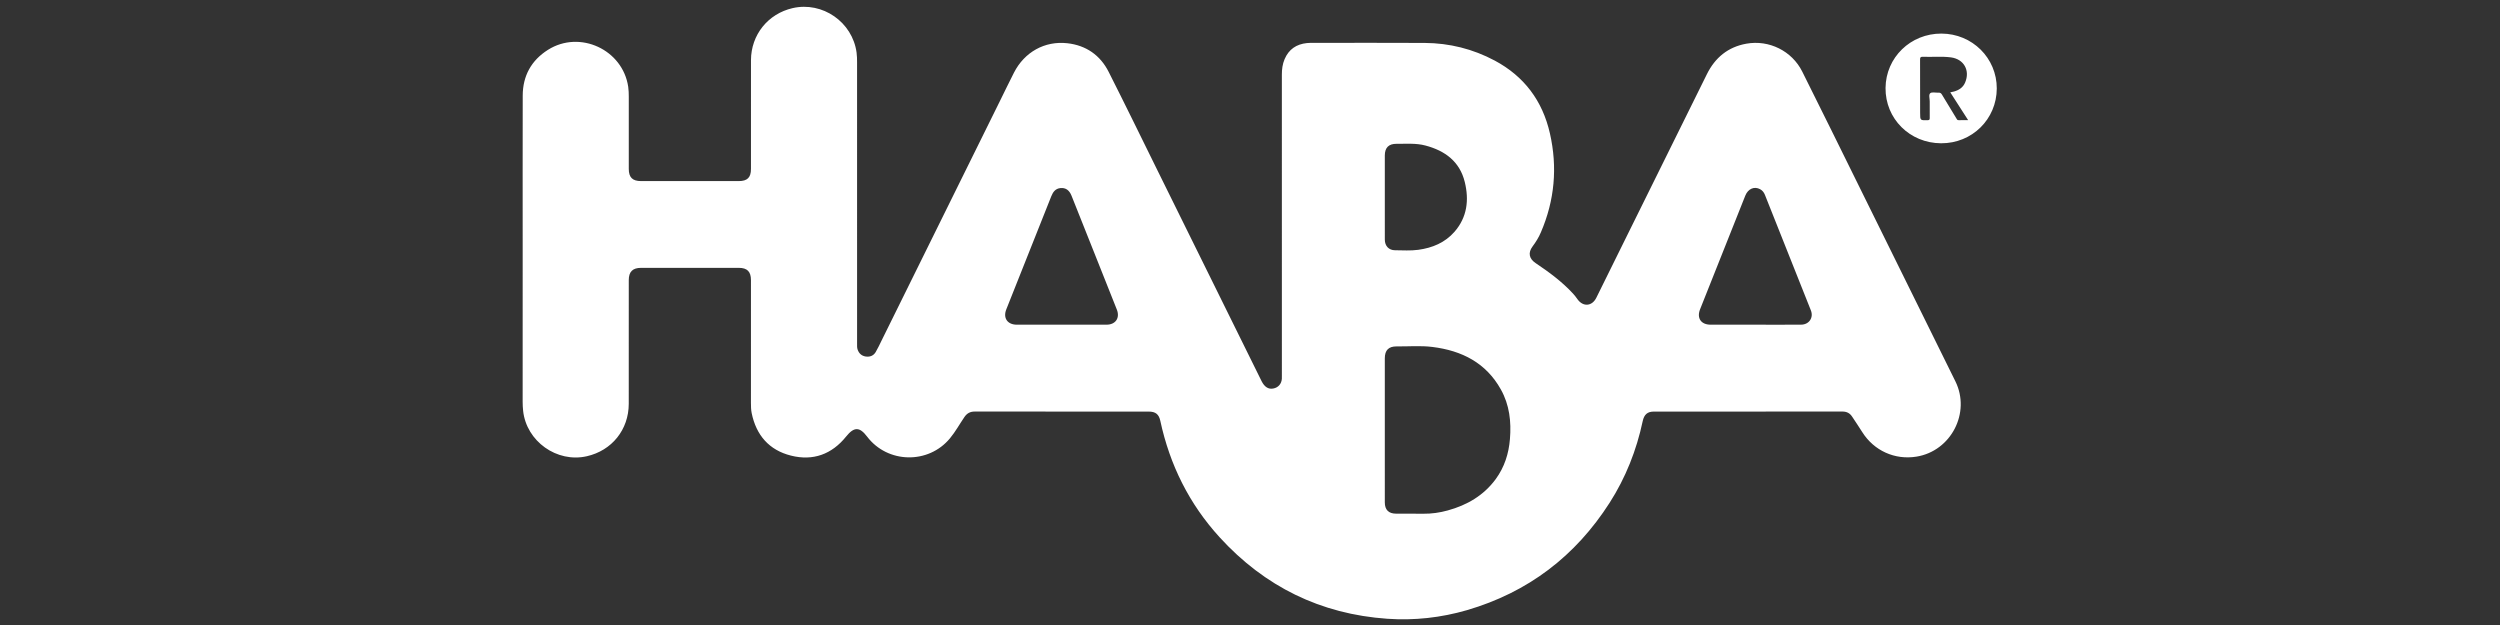 <?xml version="1.0" encoding="iso-8859-1"?>
<!-- Generator: Adobe Illustrator 16.0.0, SVG Export Plug-In . SVG Version: 6.00 Build 0)  -->
<!DOCTYPE svg PUBLIC "-//W3C//DTD SVG 1.1//EN" "http://www.w3.org/Graphics/SVG/1.1/DTD/svg11.dtd">
<svg version="1.1" xmlns="http://www.w3.org/2000/svg" xmlns:xlink="http://www.w3.org/1999/xlink" x="0px" y="0px" width="200px"
	 height="50px" viewBox="0 0 200 50" style="enable-background:new 0 0 200 50;" xml:space="preserve">
<rect x="0" y="0" width="200" height="50" fill="#333333" stroke="none"/>
<g id="Ebene_2">
</g>
<g id="Ebene_1">
	<path style="fill-rule:evenodd;clip-rule:evenodd;fill:#FFFFFF;" d="M155.284,11.462c-2.503-0.012-4.463-1.965-4.441-4.424
		c0.022-2.435,1.997-4.359,4.472-4.351c2.465,0.007,4.434,1.961,4.427,4.392C159.732,9.538,157.763,11.476,155.284,11.462z
		 M41.812,32.147c0,0.239,0.012,0.479,0.038,0.718c0.259,2.436,2.7,4.182,5.095,3.634c2.007-0.454,3.352-2.128,3.355-4.191
		c0.006-3.301,0.002-6.602,0.002-9.901c0-0.67,0.312-0.979,0.984-0.979c2.604-0.001,5.209-0.001,7.815,0
		c0.677,0,0.975,0.298,0.976,0.981c0,3.267,0,6.539-0.002,9.805c0,0.281,0.004,0.563,0.059,0.833
		c0.36,1.768,1.396,2.964,3.145,3.402c1.764,0.445,3.266-0.103,4.414-1.53c0.629-0.779,1.07-0.79,1.674,0.008
		c1.634,2.157,4.905,2.227,6.631,0.137c0.439-0.53,0.769-1.135,1.156-1.702c0.201-0.296,0.456-0.439,0.82-0.438
		c4.642,0.004,9.285,0.002,13.927,0.003c0.543,0,0.81,0.212,0.924,0.739c0.759,3.527,2.313,6.653,4.748,9.319
		c3.601,3.943,8.076,6.144,13.412,6.516c2.158,0.15,4.292-0.085,6.376-0.69c4.883-1.428,8.674-4.317,11.41-8.591
		c1.286-2.009,2.15-4.199,2.645-6.529c0.115-0.53,0.38-0.764,0.886-0.764c5.033-0.001,10.066,0,15.101-0.003
		c0.336,0,0.587,0.13,0.766,0.405c0.272,0.414,0.551,0.822,0.813,1.241c0.936,1.486,2.608,2.244,4.341,1.96
		c2.764-0.449,4.348-3.514,3.109-6.022c-2.536-5.136-5.074-10.273-7.612-15.411c-1.544-3.125-3.08-6.256-4.643-9.375
		c-0.823-1.646-2.648-2.55-4.462-2.228c-1.474,0.262-2.512,1.117-3.168,2.45c-2.106,4.264-4.22,8.526-6.327,12.789
		c-0.837,1.696-1.675,3.392-2.514,5.087c-0.343,0.692-1.058,0.746-1.506,0.121c-0.11-0.157-0.226-0.31-0.355-0.45
		c-0.884-0.959-1.924-1.724-3.001-2.447c-0.522-0.353-0.614-0.825-0.239-1.328c0.265-0.354,0.496-0.727,0.667-1.132
		c1.102-2.56,1.338-5.206,0.72-7.918c-0.592-2.6-2.055-4.56-4.41-5.818c-1.751-0.934-3.629-1.402-5.609-1.413
		c-2.982-0.018-5.962-0.005-8.941-0.004c-0.158,0-0.321-0.001-0.479,0.015c-0.842,0.087-1.45,0.498-1.785,1.287
		c-0.169,0.396-0.22,0.812-0.219,1.241c0.002,8.021,0.001,16.043,0.001,24.066c0,0.088,0.003,0.177-0.002,0.265
		c-0.028,0.406-0.288,0.703-0.687,0.777c-0.383,0.077-0.703-0.125-0.933-0.587c-2.766-5.602-5.533-11.206-8.303-16.808
		c-1.306-2.646-2.599-5.301-3.932-7.937c-0.677-1.34-1.811-2.122-3.301-2.29c-1.818-0.205-3.438,0.713-4.273,2.35
		c-0.387,0.761-0.758,1.53-1.136,2.295c-3.154,6.382-6.307,12.763-9.46,19.146c-0.152,0.306-0.294,0.621-0.468,0.915
		c-0.177,0.298-0.469,0.407-0.805,0.355c-0.328-0.053-0.541-0.254-0.645-0.569c-0.046-0.141-0.038-0.284-0.038-0.428
		c0-7.511,0-15.022-0.001-22.534c0-0.263-0.005-0.525-0.04-0.788c-0.329-2.434-2.723-4.099-5.114-3.552
		c-1.975,0.453-3.329,2.139-3.333,4.167c-0.005,2.901-0.001,5.801-0.001,8.701c0,0.685-0.288,0.97-0.979,0.97
		c-2.605,0.001-5.21,0.001-7.815,0c-0.684,0-0.981-0.295-0.981-0.973c0-1.925,0.001-3.852,0-5.777
		c-0.001-0.263-0.007-0.525-0.045-0.789c-0.433-2.974-3.868-4.571-6.416-2.964c-1.336,0.843-2.02,2.083-2.024,3.667
		c-0.01,4.107-0.003,8.213-0.003,12.321C41.812,24.031,41.813,28.092,41.812,32.147z M110.785,40.192
		c0.001,0.595,0.307,0.898,0.897,0.901c0.727,0.006,1.452-0.005,2.182,0.006c0.664,0.007,1.319-0.086,1.962-0.265
		c1.543-0.426,2.865-1.192,3.831-2.503c0.697-0.953,1.045-2.038,1.138-3.205c0.115-1.386-0.035-2.736-0.725-3.967
		c-1.189-2.136-3.127-3.109-5.464-3.401c-0.952-0.122-1.915-0.034-2.872-0.045c-0.644-0.007-0.949,0.303-0.949,0.955
		c-0.001,1.917,0,3.833,0,5.749C110.785,36.341,110.784,38.266,110.785,40.192z M88.52,25.975c0.727-0.001,1.093-0.537,0.827-1.209
		c-0.535-1.349-1.074-2.697-1.609-4.047c-0.672-1.688-1.344-3.378-2.018-5.068c-0.18-0.446-0.472-0.648-0.894-0.603
		c-0.391,0.043-0.585,0.309-0.721,0.649c-1.197,3.016-2.4,6.031-3.599,9.048c-0.279,0.698,0.09,1.23,0.846,1.231
		c1.183,0.001,2.365,0,3.546,0C86.106,25.975,87.312,25.976,88.52,25.975z M144.088,25.973c0.632-0.003,1.015-0.555,0.783-1.14
		c-1.223-3.084-2.453-6.166-3.679-9.249c-0.077-0.191-0.196-0.346-0.38-0.446c-0.464-0.253-0.967-0.042-1.188,0.512
		c-1.206,3.031-2.415,6.063-3.618,9.094c-0.281,0.712,0.079,1.23,0.845,1.231c1.19,0.001,2.381,0,3.57,0
		C141.645,25.975,142.868,25.982,144.088,25.973z M110.786,19.173c0.002,0.503,0.319,0.844,0.813,0.847
		c0.622,0.005,1.246,0.049,1.865-0.035c1.127-0.155,2.134-0.571,2.895-1.441c1.016-1.164,1.176-2.544,0.823-3.982
		c-0.402-1.639-1.576-2.503-3.144-2.919c-0.761-0.204-1.538-0.13-2.31-0.138c-0.632-0.006-0.942,0.306-0.943,0.936
		c-0.001,1.111,0,2.22,0,3.33C110.785,16.905,110.782,18.039,110.786,19.173z M156.326,7.32c0.393-0.113,0.713-0.318,0.88-0.709
		c0.418-0.968-0.09-1.882-1.128-2.02c-0.748-0.098-1.501-0.018-2.249-0.048c-0.182-0.007-0.224,0.042-0.223,0.22
		c0.008,1.423,0.005,2.845,0.005,4.267c0,0.606,0,0.601,0.599,0.587c0.141-0.003,0.171-0.049,0.169-0.179
		c-0.007-0.441-0.007-0.879-0.001-1.319c0.005-0.229-0.102-0.542,0.043-0.663c0.138-0.115,0.44-0.026,0.67-0.042
		c0.132-0.008,0.195,0.043,0.264,0.153c0.373,0.63,0.756,1.255,1.14,1.88c0.047,0.077,0.074,0.174,0.205,0.169
		c0.236-0.01,0.474-0.003,0.752-0.003c-0.489-0.759-0.951-1.48-1.43-2.225C156.139,7.362,156.234,7.346,156.326,7.32z"/>
</g>
</svg>
